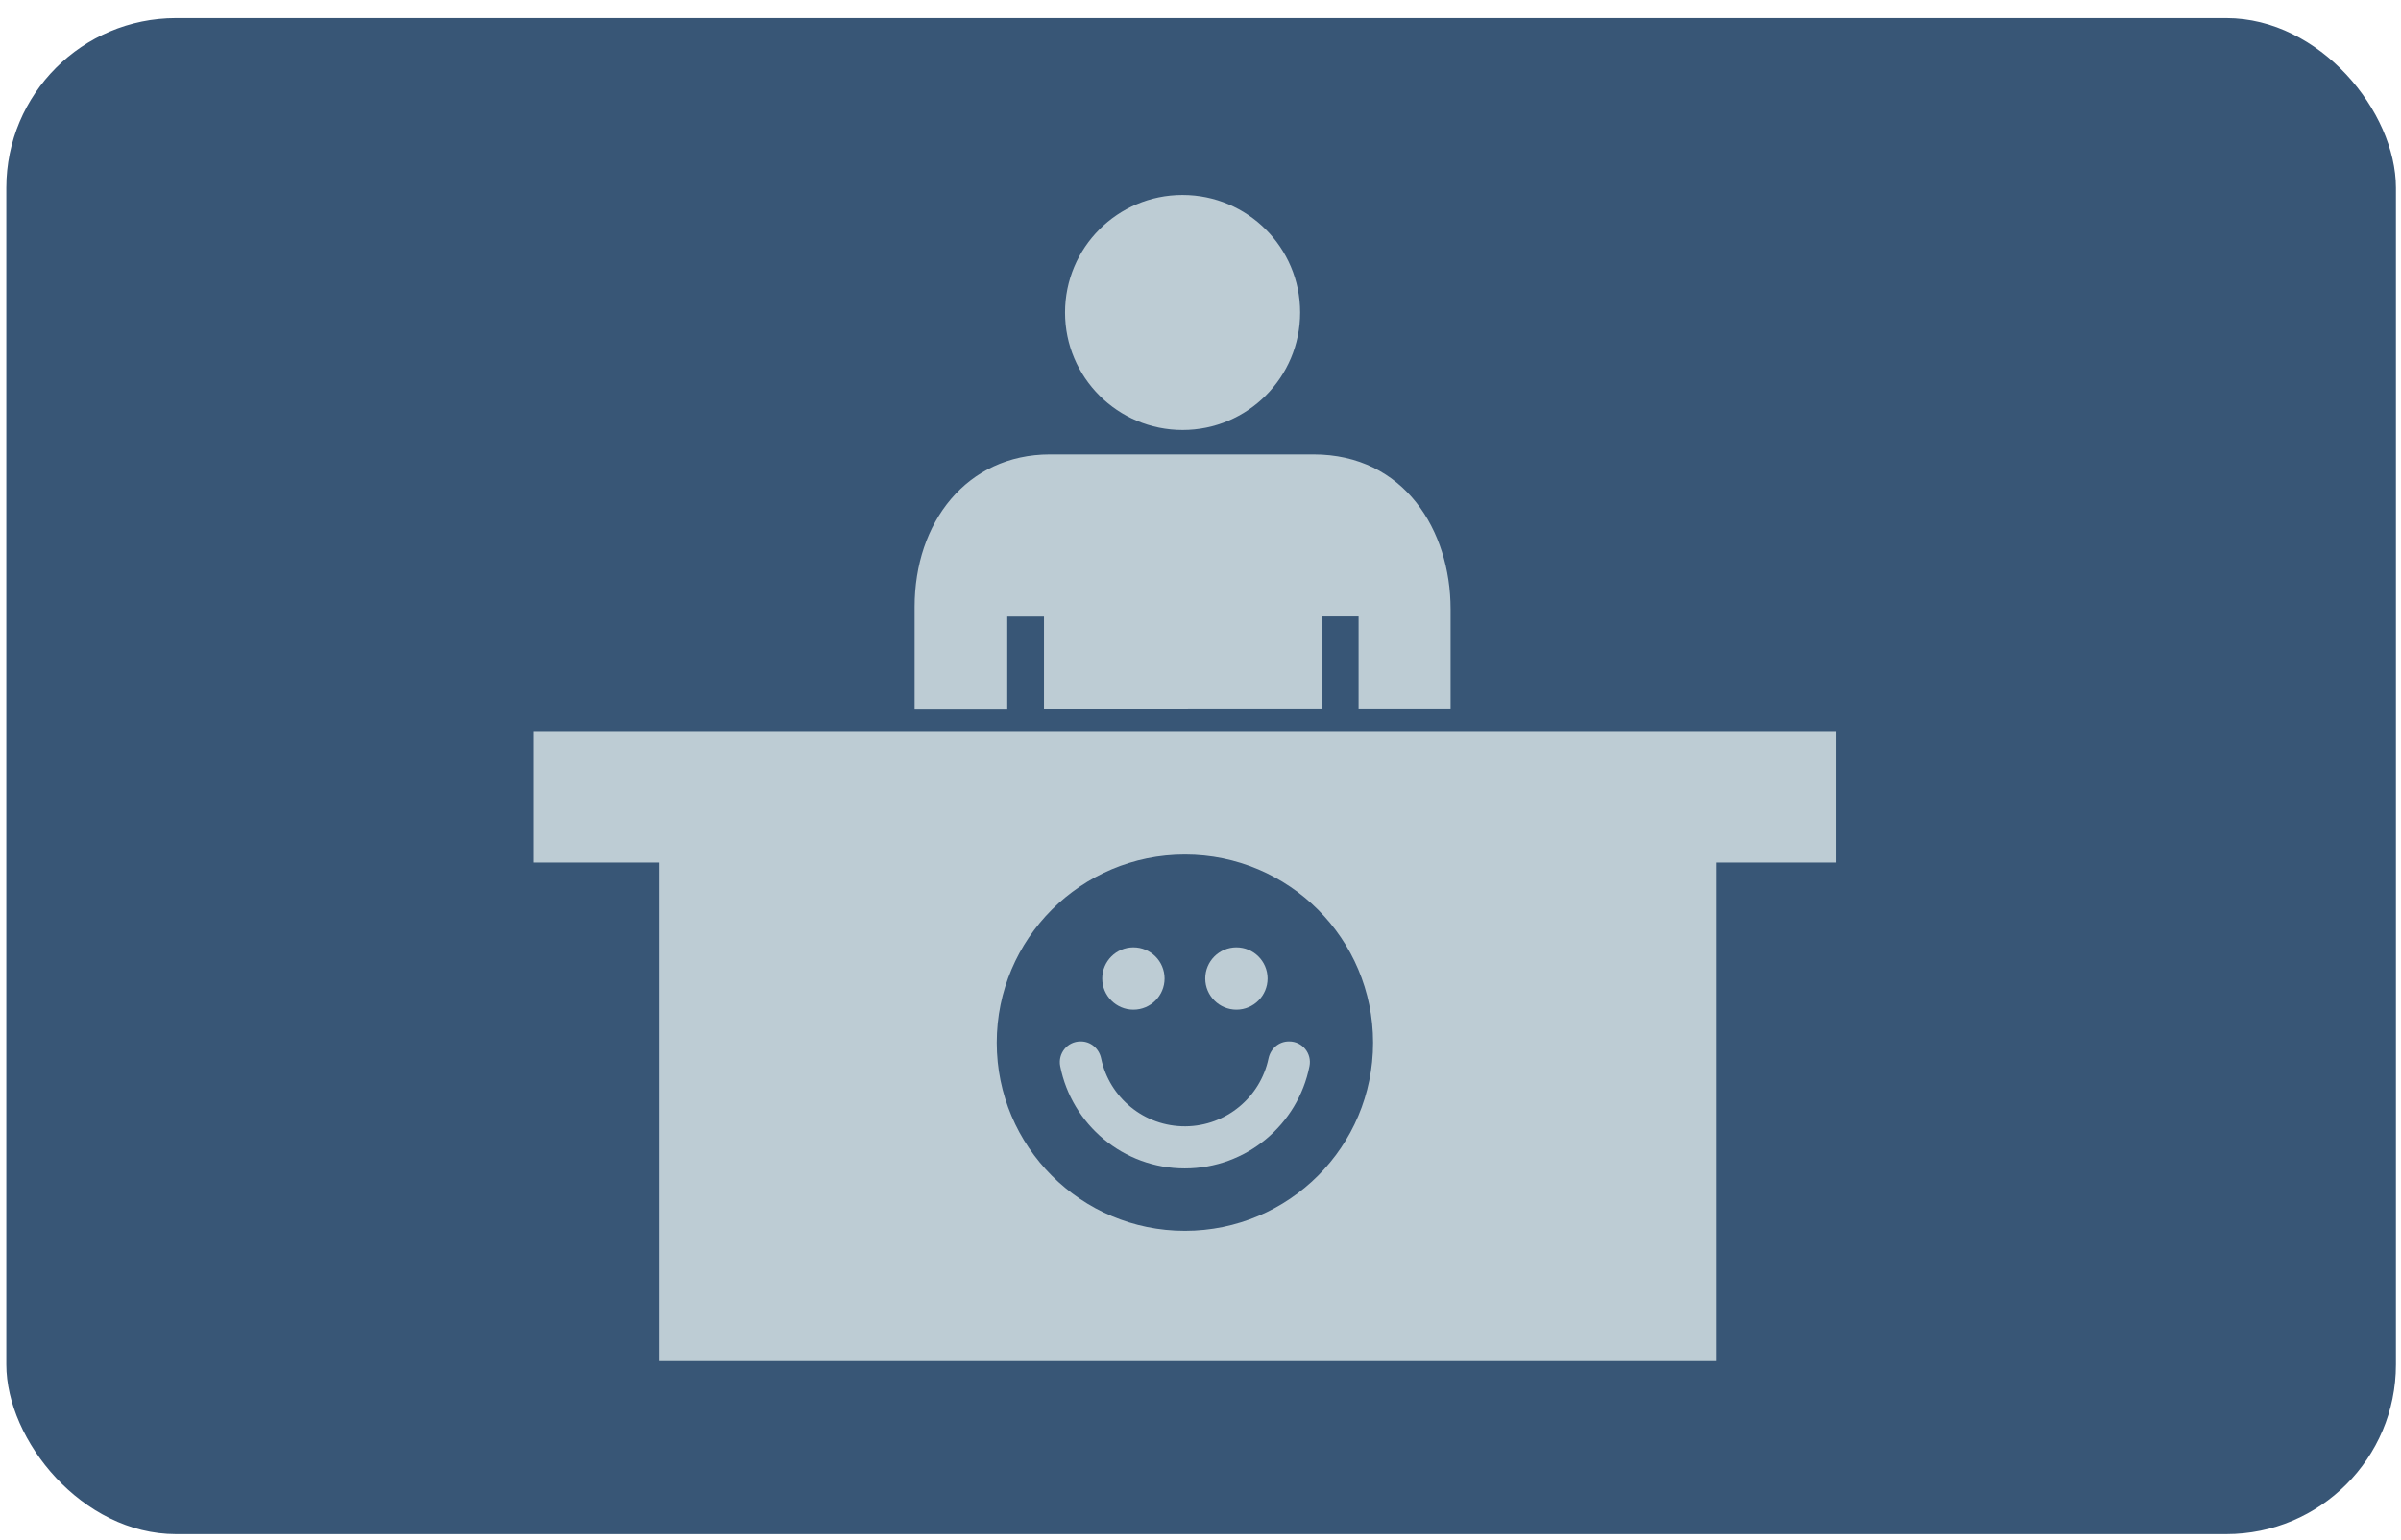 <?xml version="1.0" encoding="UTF-8"?><svg id="Layer_1" xmlns="http://www.w3.org/2000/svg" viewBox="0 0 399 256"><defs><style>.cls-1{fill:#bdccd4;}.cls-2{fill:#385676;}</style></defs><rect class="cls-2" x="1.05" y="3.02" width="397.11" height="252" rx="28.19" ry="28.19"/><path id="Path_104" class="cls-1" d="M196.52,32.41c10.79,0,19.54,8.74,19.54,19.53,0,10.79-8.74,19.54-19.53,19.54-10.79,0-19.54-8.74-19.54-19.53h0c0-10.79,8.73-19.54,19.51-19.54h.01"/><path id="Path_105" class="cls-1" d="M167.39,117.79v-15.3h6.1v15.3l46.28-.02v-15.3h6v15.3h15.29v-16.56c-.01-12.96-7.65-25.68-22.81-25.67h-43.78c-13.82,.02-22.49,11.29-22.48,25.36v16.91h15.41Z"/><path id="Path_106" class="cls-1" d="M88.66,121.53v21.86h20.85v82.88h175.74v-82.88h19.91v-21.86H88.66Zm108.24,83.07c-17.27,0-31.27-14.01-31.26-31.28,0-17.27,14.01-31.27,31.28-31.26,17.27,0,31.26,14,31.26,31.27,0,17.27-13.99,31.27-31.26,31.27,0,0-.02,0-.02,0"/><path id="Path_107" class="cls-1" d="M196.9,194.23c-10.25,0-18.79-7.31-20.71-16.99-.42-2.13,1.19-4.12,3.36-4.12h.07c1.66,0,3.03,1.2,3.37,2.83,1.36,6.48,7.12,11.32,14,11.28,6.8-.05,12.46-4.86,13.81-11.27,.34-1.63,1.71-2.84,3.38-2.84h.07c2.17,0,3.79,1.99,3.36,4.12-1.92,9.69-10.47,16.99-20.72,16.99"/><path id="Path_108" class="cls-1" d="M188.35,157.48c2.86,0,5.18,2.32,5.18,5.18s-2.32,5.18-5.18,5.18-5.18-2.32-5.18-5.18h0c0-2.86,2.32-5.18,5.18-5.18"/><path id="Path_109" class="cls-1" d="M205.46,157.48c2.86,0,5.18,2.31,5.19,5.17,0,2.86-2.31,5.18-5.17,5.19-2.86,0-5.18-2.31-5.19-5.17h0c0-2.87,2.31-5.18,5.17-5.19"/></svg>